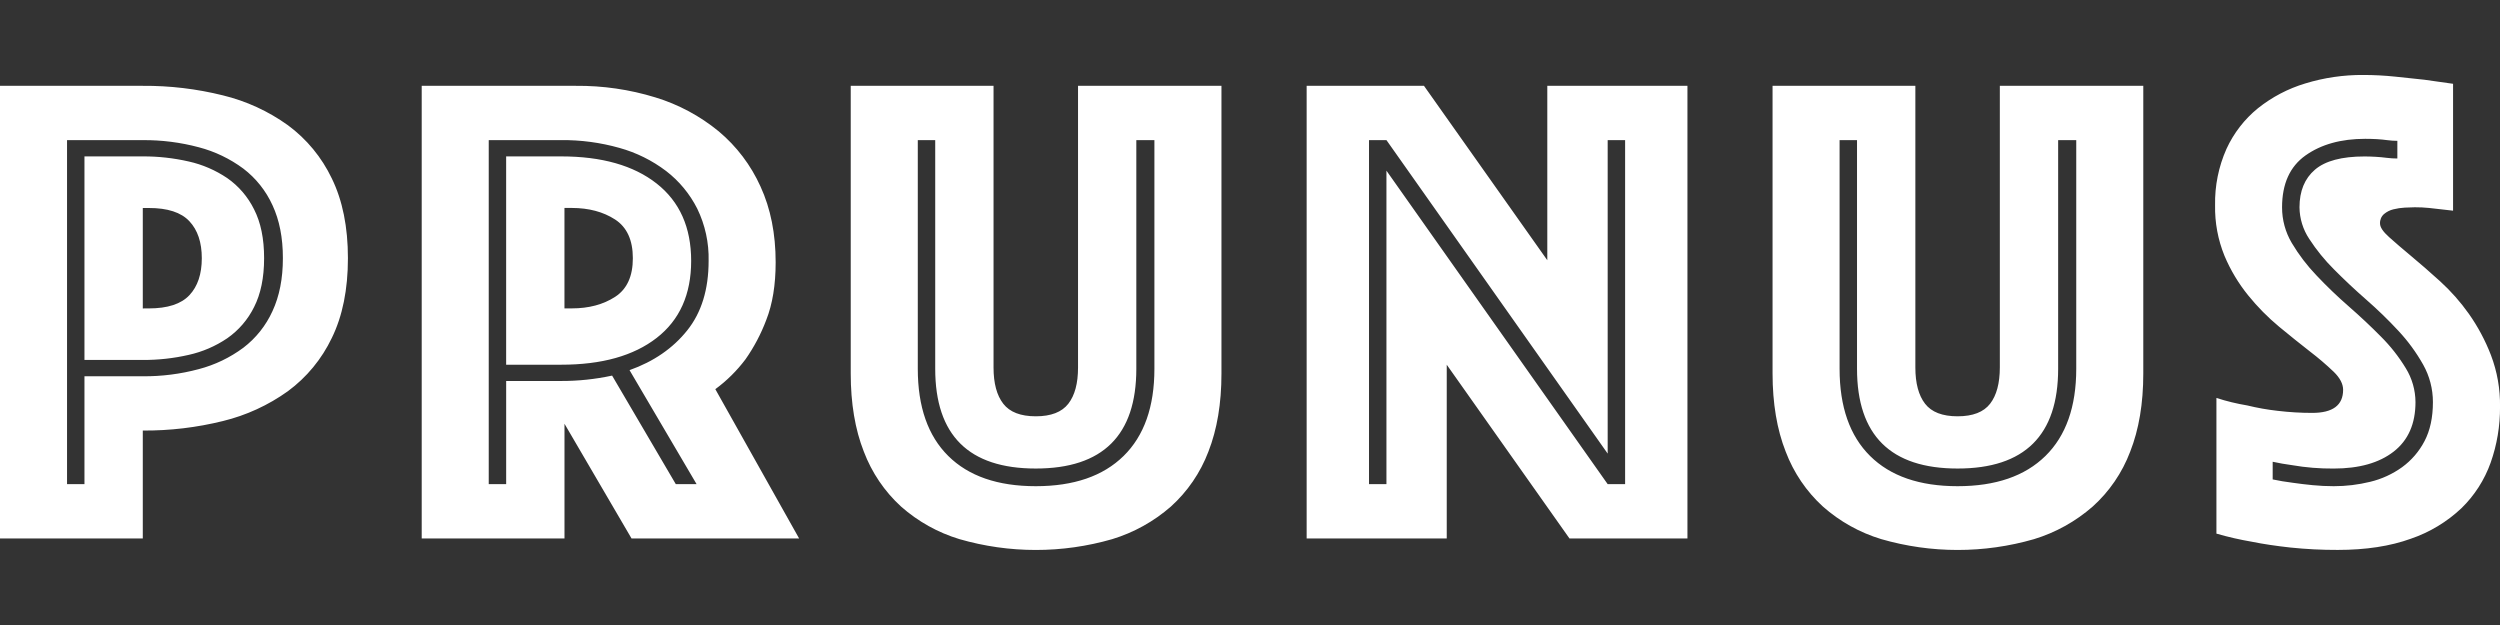 <svg width="400" height="100" viewBox="0 0 400 100" fill="none" xmlns="http://www.w3.org/2000/svg">
<rect x="0" y="0" width="400" height="100" fill="#333333" stroke="none"/>
<g clip-path="url(#clip0)">
<path fill-rule="evenodd" clip-rule="evenodd" d="M53.094 54.068C51.48 57.452 49.066 60.379 46.066 62.59C42.93 64.838 39.396 66.459 35.663 67.368C31.467 68.407 27.164 68.917 22.846 68.888V86.151H0V13.733H22.846C27.164 13.701 31.467 14.214 35.663 15.257C39.4 16.163 42.93 17.784 46.066 20.036C49.066 22.247 51.48 25.174 53.094 28.558C54.807 32.067 55.668 36.316 55.668 41.313C55.668 46.306 54.811 50.559 53.094 54.068ZM43.603 32.843C42.551 30.527 40.946 28.513 38.938 26.981C36.794 25.392 34.376 24.232 31.806 23.561C28.882 22.781 25.87 22.397 22.849 22.421H10.726V77.463H13.514V60.205H22.846C25.87 60.229 28.882 59.845 31.802 59.061C34.372 58.389 36.79 57.229 38.934 55.64C40.946 54.108 42.547 52.095 43.599 49.778C44.707 47.389 45.265 44.567 45.261 41.309C45.265 38.05 44.711 35.228 43.603 32.843ZM40.655 49.127C39.663 51.133 38.185 52.851 36.364 54.12C34.491 55.39 32.396 56.291 30.196 56.78C27.786 57.334 25.32 57.605 22.849 57.593H13.514V25.024H22.846C25.316 25.012 27.782 25.287 30.192 25.837C32.392 26.326 34.483 27.232 36.36 28.497C38.185 29.767 39.659 31.489 40.651 33.494C41.723 35.592 42.261 38.196 42.257 41.309C42.257 44.422 41.723 47.025 40.655 49.127ZM23.814 49.346C26.818 49.346 28.981 48.642 30.304 47.231C31.627 45.821 32.288 43.848 32.288 41.313C32.288 38.778 31.627 36.809 30.304 35.398C28.981 33.983 26.818 33.276 23.814 33.28H22.846V49.35L23.814 49.346ZM92.143 13.733C96.446 13.693 100.733 14.315 104.853 15.581C108.546 16.704 111.989 18.548 114.989 21.01C117.853 23.407 120.148 26.431 121.69 29.86C123.3 33.373 124.105 37.407 124.105 41.964C124.105 45.582 123.603 48.658 122.602 51.193C121.762 53.425 120.646 55.543 119.28 57.488C117.909 59.311 116.284 60.92 114.451 62.267L127.858 86.151H101.044L90.318 67.801V86.151H67.473V13.733H92.143ZM97.936 60.096L108.128 77.463H111.455L100.725 59.222C104.59 57.848 107.662 55.729 109.949 52.871C112.236 50.013 113.379 46.306 113.379 41.741C113.447 38.847 112.821 35.976 111.558 33.381C110.363 31.02 108.658 28.958 106.57 27.357C104.335 25.663 101.805 24.414 99.115 23.666C96.079 22.809 92.936 22.389 89.784 22.417H78.198V77.459H80.987V60.957H89.784C92.522 60.965 95.255 60.674 97.936 60.096ZM80.983 25.024H89.781C96.287 25.024 101.383 26.472 105.064 29.366C108.745 32.261 110.586 36.389 110.586 41.745C110.586 47.102 108.745 51.209 105.064 54.068C101.383 56.926 96.287 58.357 89.781 58.353H80.983V25.024ZM91.494 49.342C94.211 49.342 96.518 48.727 98.414 47.498C100.311 46.269 101.259 44.203 101.255 41.309C101.255 38.414 100.307 36.352 98.414 35.119C96.518 33.89 94.211 33.276 91.494 33.272H90.314V49.342H91.494ZM153.496 86.256C150.054 85.213 146.874 83.439 144.165 81.045C141.524 78.632 139.484 75.616 138.209 72.248C136.814 68.703 136.117 64.538 136.117 59.76V13.733H158.966V58.79C158.966 61.325 159.484 63.261 160.524 64.599C161.564 65.937 163.297 66.608 165.728 66.608C168.158 66.608 169.891 65.937 170.931 64.599C171.971 63.261 172.489 61.325 172.485 58.79V13.733H195.434V59.768C195.434 64.543 194.737 68.707 193.346 72.256C192.067 75.632 190.004 78.648 187.338 81.053C184.605 83.439 181.406 85.213 177.955 86.264C169.959 88.573 161.489 88.573 153.496 86.256ZM149.635 59.008V22.421H146.846V59.008C146.846 65.088 148.472 69.737 151.727 72.96C154.982 76.182 159.648 77.791 165.724 77.791C171.804 77.791 176.485 76.182 179.772 72.96C183.059 69.737 184.705 65.088 184.705 59.008V22.421H181.812V59.008C181.812 69.649 176.449 74.965 165.724 74.965C154.998 74.965 149.639 69.644 149.635 59.008ZM227.838 13.733L247.568 41.636V13.733H269.991V86.151H251.114L231.479 58.357V86.151H209.064V13.733H227.838ZM221.83 27.305L257.229 77.463H260.018V22.417H257.229V72.576L221.83 22.417H219.041V77.459H221.83V27.305ZM300.988 86.256C297.55 85.213 294.366 83.439 291.661 81.045C289.019 78.632 286.98 75.62 285.705 72.248C284.31 68.703 283.613 64.538 283.609 59.76V13.733H306.458V58.79C306.458 61.325 306.976 63.261 308.012 64.599C309.048 65.937 310.781 66.608 313.212 66.608C315.646 66.608 317.379 65.937 318.415 64.599C319.451 63.261 319.969 61.325 319.973 58.79V13.733H342.926V59.768C342.926 64.543 342.229 68.707 340.834 72.256C339.555 75.636 337.496 78.652 334.826 81.053C332.093 83.439 328.894 85.213 325.443 86.264C317.455 88.573 308.98 88.573 300.988 86.256ZM297.123 59.008V22.421H294.334V59.008C294.334 65.088 295.964 69.737 299.219 72.96C302.47 76.182 307.136 77.791 313.212 77.791C319.296 77.791 323.977 76.182 327.264 72.96C330.551 69.737 332.196 65.088 332.2 59.008V22.421H329.304V59.008C329.304 69.649 323.941 74.965 313.216 74.965C302.494 74.965 297.131 69.644 297.123 59.008ZM359.556 64.87C361.166 65.262 362.795 65.553 364.441 65.735C366.274 65.954 368.114 66.063 369.959 66.063C373.254 66.063 374.899 64.83 374.899 62.368C374.899 61.426 374.397 60.468 373.397 59.489C372.186 58.333 370.915 57.249 369.588 56.235C368.054 55.042 366.409 53.72 364.656 52.273C362.855 50.777 361.202 49.103 359.723 47.276C358.162 45.356 356.879 43.217 355.915 40.925C354.871 38.362 354.361 35.608 354.413 32.839C354.353 29.734 354.974 26.658 356.233 23.828C357.397 21.293 359.122 19.061 361.277 17.315C363.528 15.52 366.094 14.178 368.839 13.353C371.847 12.431 374.975 11.974 378.119 11.995C379.84 11.995 381.557 12.084 383.266 12.265C384.983 12.443 386.521 12.609 387.88 12.755C389.45 12.973 390.992 13.187 392.49 13.406V33.708C391.92 33.636 391.275 33.563 390.565 33.49C389.992 33.417 389.35 33.344 388.633 33.272C387.916 33.199 387.167 33.163 386.378 33.163C385.952 33.163 385.414 33.183 384.772 33.219C384.159 33.252 383.549 33.34 382.951 33.49C382.398 33.619 381.884 33.882 381.445 34.246C381.011 34.622 380.772 35.184 380.804 35.766C380.804 36.348 381.286 37.072 382.254 37.937C383.218 38.802 384.402 39.817 385.792 40.977C387.187 42.133 388.721 43.472 390.402 44.992C392.123 46.556 393.669 48.303 395.016 50.207C396.462 52.257 397.649 54.48 398.554 56.829C399.554 59.461 400.044 62.262 400.004 65.08C400.024 68.132 399.518 71.165 398.502 74.035C397.518 76.792 395.92 79.278 393.836 81.308C391.51 83.503 388.749 85.169 385.736 86.196C382.449 87.388 378.549 87.987 374.043 87.987C371.517 87.995 368.995 87.869 366.481 87.607C364.158 87.352 362.102 87.045 360.313 86.681C358.397 86.353 356.496 85.921 354.628 85.379V63.669C356.237 64.195 357.887 64.591 359.556 64.87ZM366.855 77.245C367.851 77.391 368.911 77.516 370.015 77.625C371.126 77.734 372.254 77.791 373.393 77.791C375.362 77.795 377.326 77.556 379.238 77.087C381.067 76.647 382.8 75.854 384.334 74.751C385.836 73.659 387.067 72.228 387.928 70.57C388.82 68.868 389.267 66.79 389.267 64.328C389.267 62.234 388.733 60.176 387.713 58.357C386.609 56.392 385.274 54.569 383.74 52.928C382.111 51.173 380.394 49.508 378.593 47.939C376.772 46.346 375.055 44.733 373.445 43.108C371.955 41.628 370.624 39.991 369.477 38.224C368.481 36.732 367.939 34.978 367.919 33.175C367.919 30.571 368.744 28.562 370.389 27.151C372.035 25.74 374.68 25.033 378.322 25.033C378.896 25.033 379.481 25.053 380.095 25.089C380.7 25.122 381.294 25.178 381.86 25.251C382.43 25.324 383.003 25.36 383.577 25.36V22.534C383.039 22.53 382.501 22.494 381.971 22.425C381.469 22.356 380.912 22.3 380.31 22.263C379.7 22.231 379.075 22.211 378.433 22.211C374.569 22.211 371.389 23.096 368.883 24.871C366.381 26.646 365.13 29.411 365.13 33.175C365.126 35.184 365.664 37.153 366.684 38.875C367.807 40.759 369.142 42.51 370.656 44.086C372.262 45.788 373.979 47.434 375.804 49.026C377.629 50.619 379.342 52.228 380.951 53.858C382.469 55.37 383.804 57.063 384.92 58.903C385.928 60.532 386.466 62.412 386.478 64.332C386.478 67.805 385.314 70.449 382.987 72.256C380.661 74.067 377.461 74.969 373.389 74.969C371.162 74.985 368.935 74.807 366.74 74.427C365.672 74.282 364.632 74.104 363.628 73.881V76.707C364.632 76.921 365.704 77.103 366.855 77.245Z" fill="white"/>
</g>
<defs>
<clipPath id="clip0">
<rect width="400" height="100" fill="white"/>
</clipPath>
</defs>
</svg>
